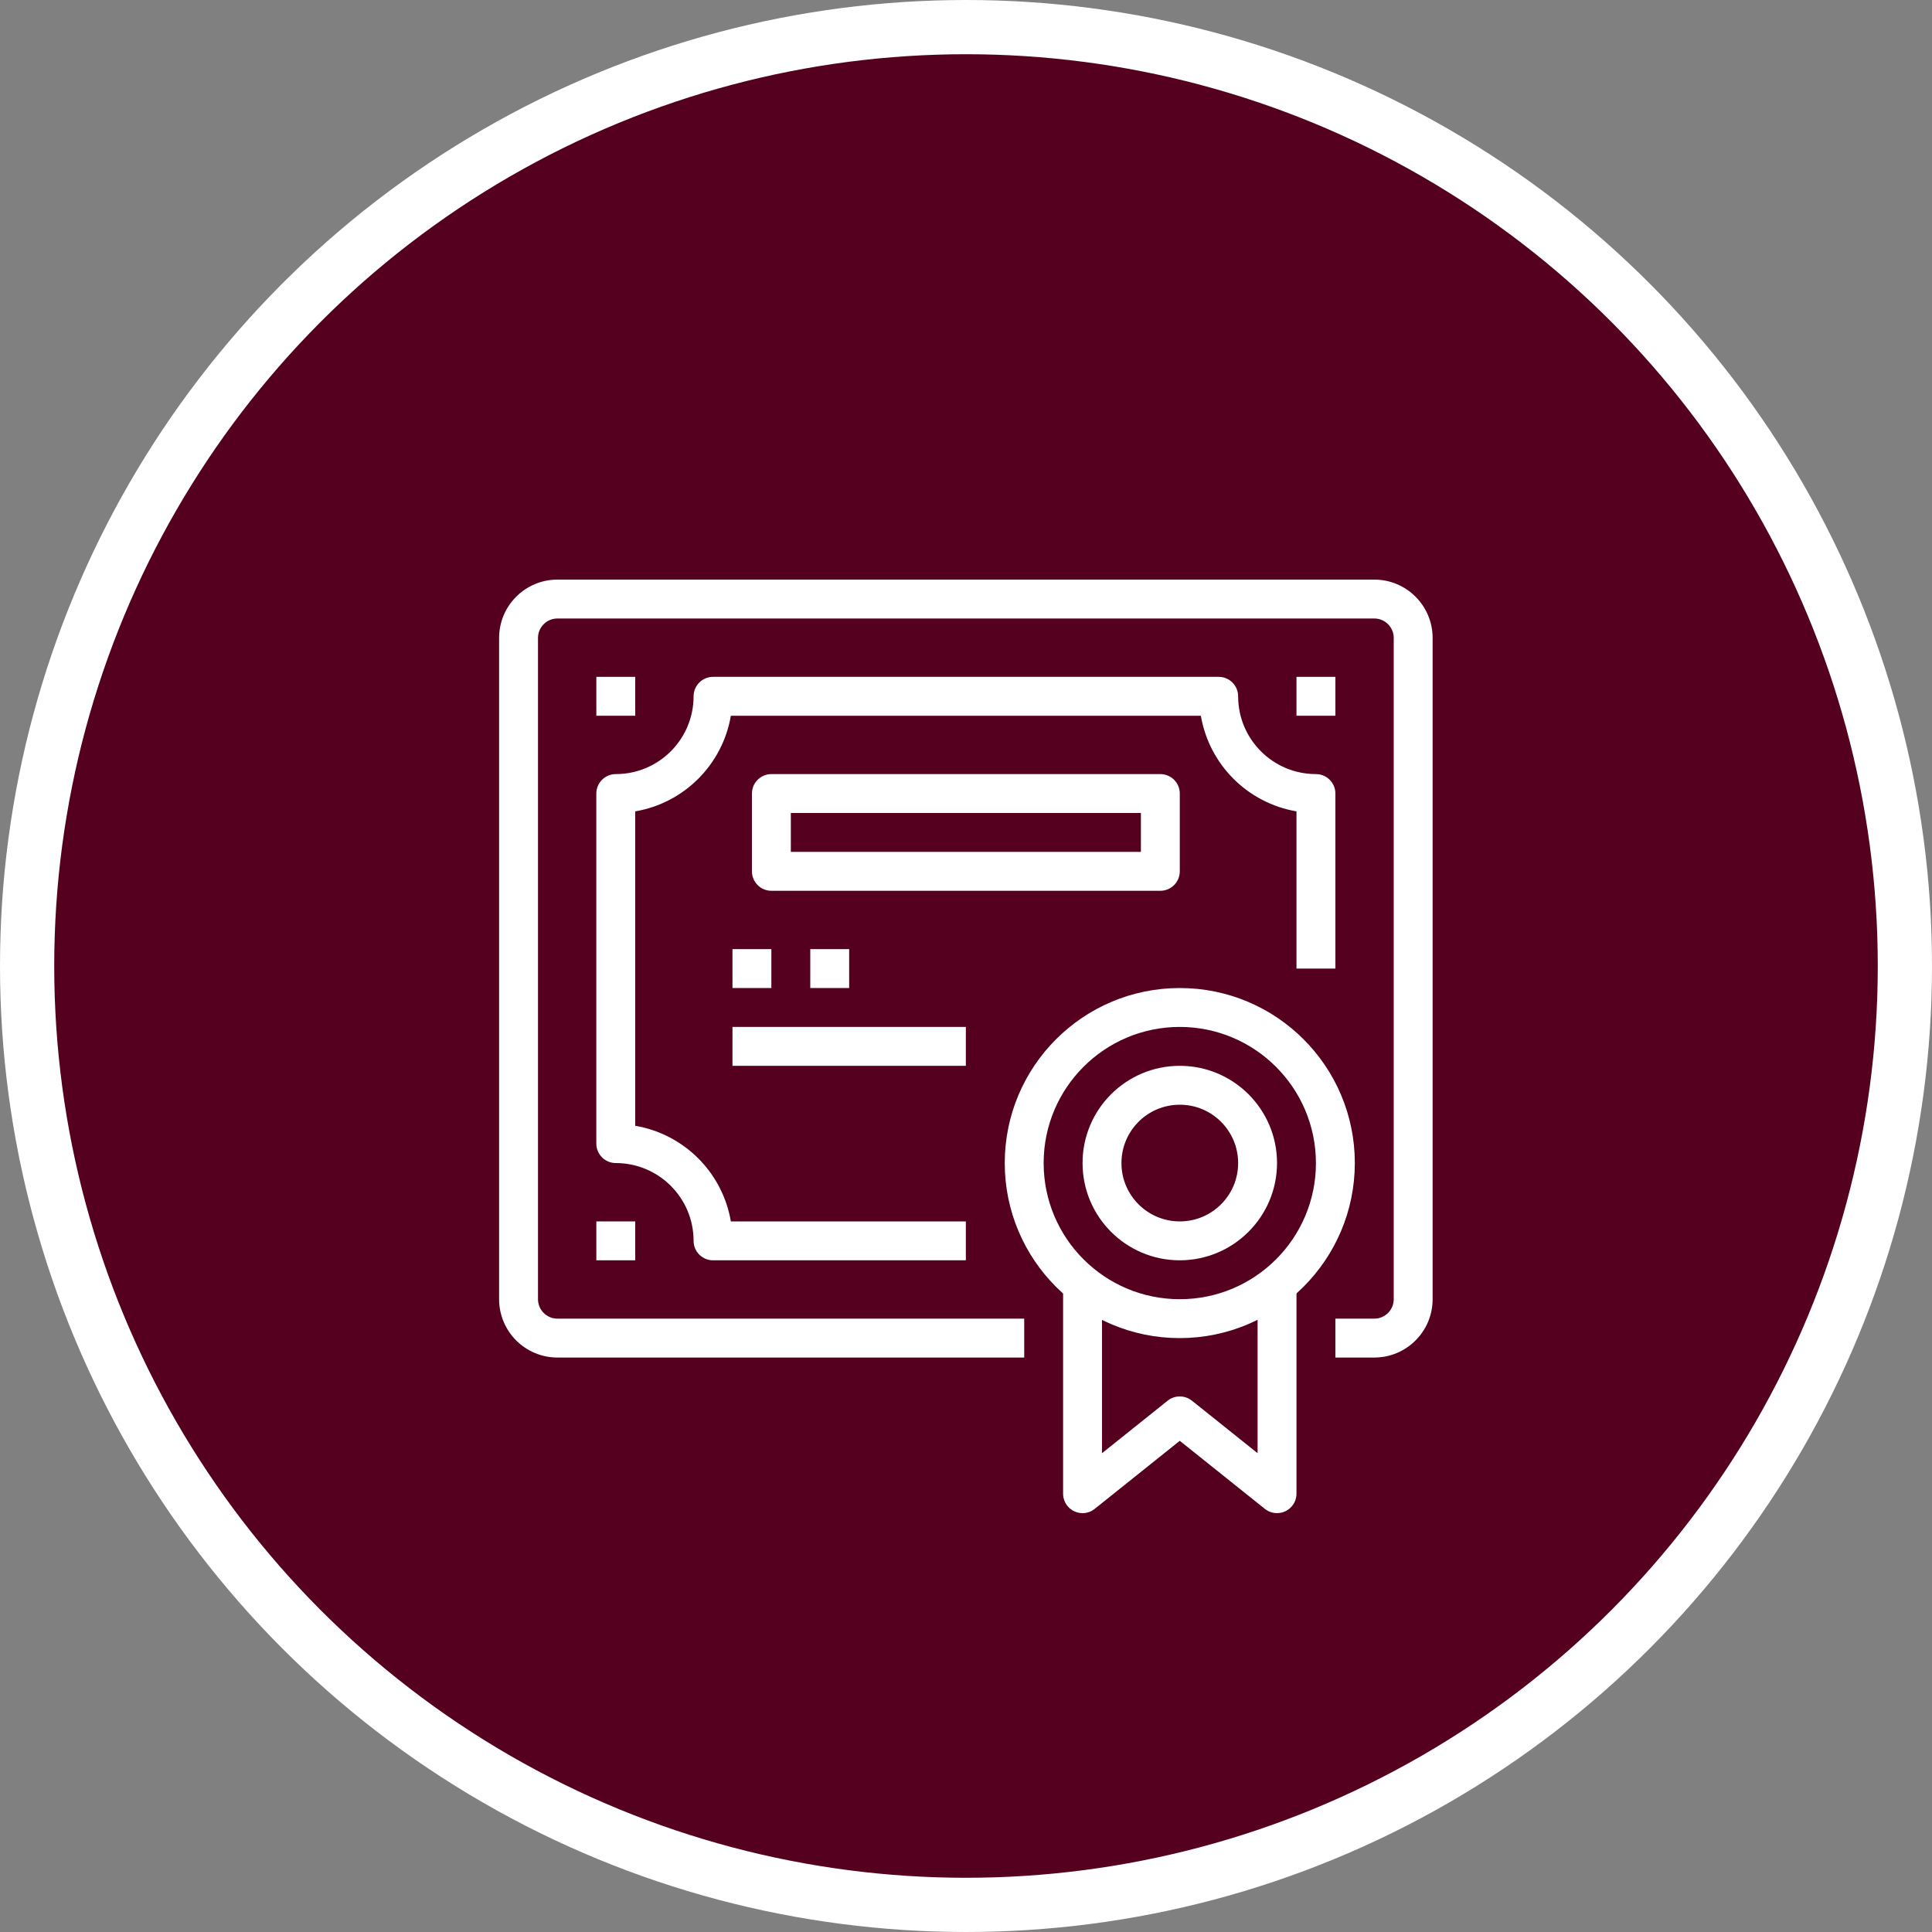 <svg xmlns="http://www.w3.org/2000/svg" width="120" height="120" viewBox="0 0 120 120" fill="none"><rect x="0" y="0" width="120" height="120" fill="#808080" stroke="none"/><circle cx="60" cy="60" r="58.316" fill="#55001E" stroke="white" stroke-width="3.368"></circle><path d="M85.359 36H34.624C32.623 36 31 37.623 31 39.624V80.695C31 82.697 32.623 84.319 34.624 84.319H63.616V81.903H34.624C33.957 81.903 33.416 81.363 33.416 80.695V39.624C33.416 38.957 33.957 38.416 34.624 38.416H85.359C86.026 38.416 86.567 38.957 86.567 39.624V80.695C86.567 81.363 86.026 81.903 85.359 81.903H82.943V84.319H85.359C87.361 84.319 88.983 82.697 88.983 80.695V39.624C88.983 37.623 87.361 36 85.359 36Z" fill="white"></path><path d="M81.735 48.08C79.066 48.08 76.903 45.917 76.903 43.248C76.903 42.581 76.362 42.04 75.695 42.04H44.288C43.62 42.04 43.08 42.581 43.08 43.248C43.08 45.917 40.916 48.08 38.248 48.08C37.58 48.08 37.039 48.621 37.039 49.288V71.032C37.039 71.699 37.58 72.24 38.248 72.24C40.916 72.24 43.08 74.403 43.08 77.072C43.08 77.739 43.62 78.28 44.288 78.28H59.991V75.864H45.395C44.876 72.824 42.495 70.444 39.456 69.924V50.396C42.495 49.876 44.876 47.495 45.395 44.456H74.587C75.107 47.495 77.488 49.876 80.527 50.396V60.16H82.943V49.288C82.943 48.621 82.402 48.08 81.735 48.08Z" fill="white"></path><path d="M73.279 61.368C67.275 61.368 62.407 66.235 62.407 72.24C62.407 78.244 67.275 83.112 73.279 83.112C79.281 83.104 84.144 78.241 84.151 72.24C84.151 66.235 79.284 61.368 73.279 61.368ZM73.279 80.696C68.609 80.696 64.823 76.91 64.823 72.24C64.823 67.57 68.609 63.784 73.279 63.784C77.947 63.789 81.73 67.572 81.735 72.24C81.735 76.91 77.949 80.696 73.279 80.696Z" fill="white"></path><path d="M78.111 79.487V90.261L74.034 87C73.593 86.647 72.966 86.647 72.524 87L68.447 90.261V79.487H66.031V92.775C66.031 93.05 66.125 93.316 66.296 93.531C66.713 94.052 67.474 94.136 67.994 93.719L73.279 89.491L78.564 93.719C78.778 93.89 79.045 93.983 79.319 93.983C79.986 93.983 80.527 93.442 80.527 92.775V79.487H78.111Z" fill="white"></path><path d="M72.071 48.08H47.912C47.244 48.08 46.704 48.621 46.704 49.288V54.12C46.704 54.787 47.244 55.328 47.912 55.328H72.071C72.738 55.328 73.279 54.787 73.279 54.12V49.288C73.279 48.621 72.738 48.08 72.071 48.08ZM70.863 52.912H49.12V50.496H70.863V52.912Z" fill="white"></path><path d="M47.911 58.952H45.495V61.368H47.911V58.952Z" fill="white"></path><path d="M52.743 58.952H50.328V61.368H52.743V58.952Z" fill="white"></path><path d="M59.991 63.784H45.495V66.2H59.991V63.784Z" fill="white"></path><path d="M73.279 66.2C69.944 66.2 67.239 68.904 67.239 72.24C67.239 75.576 69.944 78.28 73.279 78.28C76.613 78.276 79.315 75.574 79.319 72.24C79.319 68.904 76.615 66.2 73.279 66.2ZM73.279 75.864C71.278 75.864 69.655 74.241 69.655 72.24C69.655 70.238 71.278 68.616 73.279 68.616C75.281 68.616 76.903 70.238 76.903 72.24C76.903 74.241 75.281 75.864 73.279 75.864Z" fill="white"></path><path d="M39.456 75.864H37.04V78.279H39.456V75.864Z" fill="white"></path><path d="M82.943 42.04H80.527V44.456H82.943V42.04Z" fill="white"></path><path d="M39.456 42.04H37.04V44.456H39.456V42.04Z" fill="white"></path></svg>